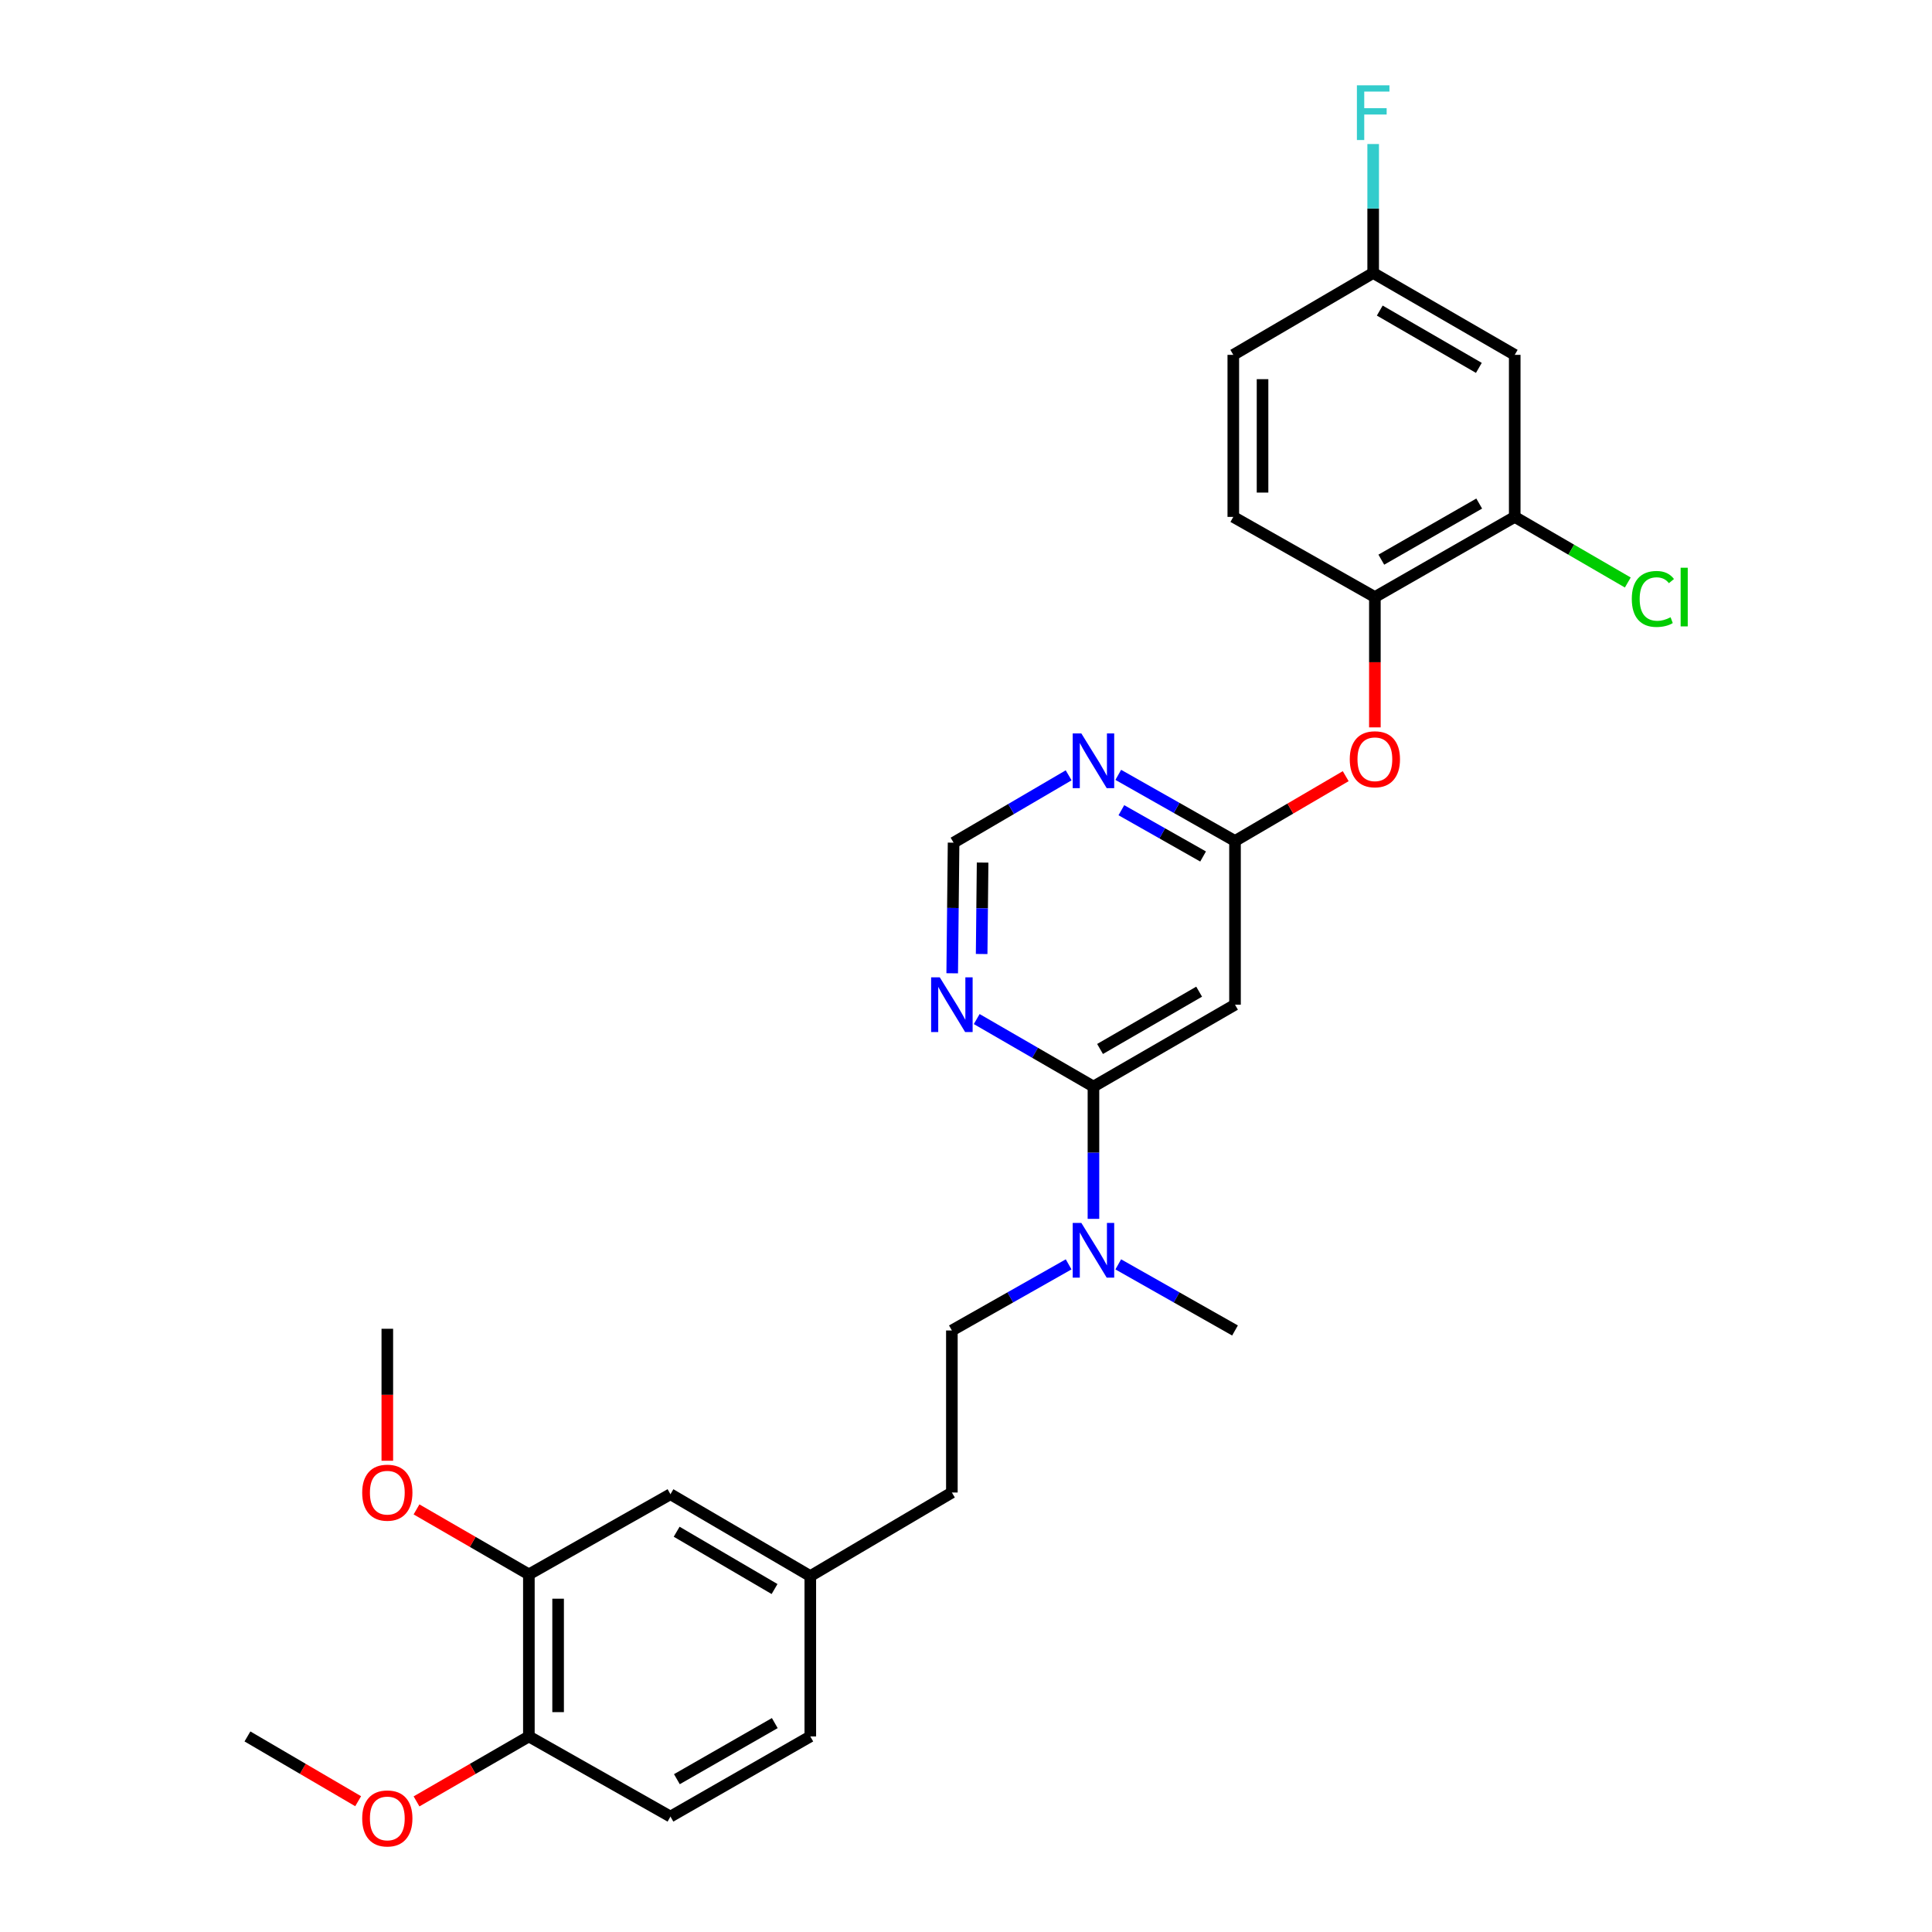 <?xml version='1.0' encoding='iso-8859-1'?>
<svg version='1.1' baseProfile='full'
              xmlns='http://www.w3.org/2000/svg'
                      xmlns:rdkit='http://www.rdkit.org/xml'
                      xmlns:xlink='http://www.w3.org/1999/xlink'
                  xml:space='preserve'
width='1000px' height='1000px' viewBox='0 0 1000 1000'>
<!-- END OF HEADER -->
<rect style='opacity:1.0;fill:#FFFFFF;stroke:none' width='1000' height='1000' x='0' y='0'> </rect>
<path class='bond-0' d='M 493.572,436.167 L 493.216,469.97' style='fill:none;fill-rule:evenodd;stroke:#000000;stroke-width:6px;stroke-linecap:butt;stroke-linejoin:miter;stroke-opacity:1' />
<path class='bond-0' d='M 493.216,469.97 L 492.86,503.772' style='fill:none;fill-rule:evenodd;stroke:#0000FF;stroke-width:6px;stroke-linecap:butt;stroke-linejoin:miter;stroke-opacity:1' />
<path class='bond-0' d='M 508.596,446.467 L 508.347,470.129' style='fill:none;fill-rule:evenodd;stroke:#000000;stroke-width:6px;stroke-linecap:butt;stroke-linejoin:miter;stroke-opacity:1' />
<path class='bond-0' d='M 508.347,470.129 L 508.098,493.791' style='fill:none;fill-rule:evenodd;stroke:#0000FF;stroke-width:6px;stroke-linecap:butt;stroke-linejoin:miter;stroke-opacity:1' />
<path class='bond-1' d='M 493.572,436.167 L 523.351,418.736' style='fill:none;fill-rule:evenodd;stroke:#000000;stroke-width:6px;stroke-linecap:butt;stroke-linejoin:miter;stroke-opacity:1' />
<path class='bond-1' d='M 523.351,418.736 L 553.131,401.304' style='fill:none;fill-rule:evenodd;stroke:#0000FF;stroke-width:6px;stroke-linecap:butt;stroke-linejoin:miter;stroke-opacity:1' />
<path class='bond-2' d='M 505.546,527.464 L 535.757,544.935' style='fill:none;fill-rule:evenodd;stroke:#0000FF;stroke-width:6px;stroke-linecap:butt;stroke-linejoin:miter;stroke-opacity:1' />
<path class='bond-2' d='M 535.757,544.935 L 565.968,562.405' style='fill:none;fill-rule:evenodd;stroke:#000000;stroke-width:6px;stroke-linecap:butt;stroke-linejoin:miter;stroke-opacity:1' />
<path class='bond-3' d='M 565.968,562.405 L 639.238,520.029' style='fill:none;fill-rule:evenodd;stroke:#000000;stroke-width:6px;stroke-linecap:butt;stroke-linejoin:miter;stroke-opacity:1' />
<path class='bond-3' d='M 569.383,542.95 L 620.672,513.287' style='fill:none;fill-rule:evenodd;stroke:#000000;stroke-width:6px;stroke-linecap:butt;stroke-linejoin:miter;stroke-opacity:1' />
<path class='bond-4' d='M 565.968,562.405 L 565.968,596.643' style='fill:none;fill-rule:evenodd;stroke:#000000;stroke-width:6px;stroke-linecap:butt;stroke-linejoin:miter;stroke-opacity:1' />
<path class='bond-4' d='M 565.968,596.643 L 565.968,630.88' style='fill:none;fill-rule:evenodd;stroke:#0000FF;stroke-width:6px;stroke-linecap:butt;stroke-linejoin:miter;stroke-opacity:1' />
<path class='bond-5' d='M 639.238,520.029 L 639.238,435.284' style='fill:none;fill-rule:evenodd;stroke:#000000;stroke-width:6px;stroke-linecap:butt;stroke-linejoin:miter;stroke-opacity:1' />
<path class='bond-6' d='M 639.238,435.284 L 609.025,418.174' style='fill:none;fill-rule:evenodd;stroke:#000000;stroke-width:6px;stroke-linecap:butt;stroke-linejoin:miter;stroke-opacity:1' />
<path class='bond-6' d='M 609.025,418.174 L 578.813,401.065' style='fill:none;fill-rule:evenodd;stroke:#0000FF;stroke-width:6px;stroke-linecap:butt;stroke-linejoin:miter;stroke-opacity:1' />
<path class='bond-6' d='M 622.718,443.318 L 601.569,431.341' style='fill:none;fill-rule:evenodd;stroke:#000000;stroke-width:6px;stroke-linecap:butt;stroke-linejoin:miter;stroke-opacity:1' />
<path class='bond-6' d='M 601.569,431.341 L 580.42,419.364' style='fill:none;fill-rule:evenodd;stroke:#0000FF;stroke-width:6px;stroke-linecap:butt;stroke-linejoin:miter;stroke-opacity:1' />
<path class='bond-7' d='M 639.238,435.284 L 667.887,418.514' style='fill:none;fill-rule:evenodd;stroke:#000000;stroke-width:6px;stroke-linecap:butt;stroke-linejoin:miter;stroke-opacity:1' />
<path class='bond-7' d='M 667.887,418.514 L 696.536,401.745' style='fill:none;fill-rule:evenodd;stroke:#FF0000;stroke-width:6px;stroke-linecap:butt;stroke-linejoin:miter;stroke-opacity:1' />
<path class='bond-8' d='M 711.634,376.491 L 711.634,342.764' style='fill:none;fill-rule:evenodd;stroke:#FF0000;stroke-width:6px;stroke-linecap:butt;stroke-linejoin:miter;stroke-opacity:1' />
<path class='bond-8' d='M 711.634,342.764 L 711.634,309.037' style='fill:none;fill-rule:evenodd;stroke:#000000;stroke-width:6px;stroke-linecap:butt;stroke-linejoin:miter;stroke-opacity:1' />
<path class='bond-9' d='M 553.122,654.432 L 522.906,671.542' style='fill:none;fill-rule:evenodd;stroke:#0000FF;stroke-width:6px;stroke-linecap:butt;stroke-linejoin:miter;stroke-opacity:1' />
<path class='bond-9' d='M 522.906,671.542 L 492.689,688.653' style='fill:none;fill-rule:evenodd;stroke:#000000;stroke-width:6px;stroke-linecap:butt;stroke-linejoin:miter;stroke-opacity:1' />
<path class='bond-10' d='M 578.813,654.433 L 609.025,671.543' style='fill:none;fill-rule:evenodd;stroke:#0000FF;stroke-width:6px;stroke-linecap:butt;stroke-linejoin:miter;stroke-opacity:1' />
<path class='bond-10' d='M 609.025,671.543 L 639.238,688.653' style='fill:none;fill-rule:evenodd;stroke:#000000;stroke-width:6px;stroke-linecap:butt;stroke-linejoin:miter;stroke-opacity:1' />
<path class='bond-11' d='M 273.745,814.9 L 273.745,898.778' style='fill:none;fill-rule:evenodd;stroke:#000000;stroke-width:6px;stroke-linecap:butt;stroke-linejoin:miter;stroke-opacity:1' />
<path class='bond-11' d='M 288.877,827.481 L 288.877,886.197' style='fill:none;fill-rule:evenodd;stroke:#000000;stroke-width:6px;stroke-linecap:butt;stroke-linejoin:miter;stroke-opacity:1' />
<path class='bond-12' d='M 273.745,814.9 L 347.024,773.406' style='fill:none;fill-rule:evenodd;stroke:#000000;stroke-width:6px;stroke-linecap:butt;stroke-linejoin:miter;stroke-opacity:1' />
<path class='bond-13' d='M 273.745,814.9 L 244.668,798.083' style='fill:none;fill-rule:evenodd;stroke:#000000;stroke-width:6px;stroke-linecap:butt;stroke-linejoin:miter;stroke-opacity:1' />
<path class='bond-13' d='M 244.668,798.083 L 215.591,781.266' style='fill:none;fill-rule:evenodd;stroke:#FF0000;stroke-width:6px;stroke-linecap:butt;stroke-linejoin:miter;stroke-opacity:1' />
<path class='bond-14' d='M 273.745,898.778 L 347.024,940.256' style='fill:none;fill-rule:evenodd;stroke:#000000;stroke-width:6px;stroke-linecap:butt;stroke-linejoin:miter;stroke-opacity:1' />
<path class='bond-15' d='M 273.745,898.778 L 244.668,915.589' style='fill:none;fill-rule:evenodd;stroke:#000000;stroke-width:6px;stroke-linecap:butt;stroke-linejoin:miter;stroke-opacity:1' />
<path class='bond-15' d='M 244.668,915.589 L 215.591,932.399' style='fill:none;fill-rule:evenodd;stroke:#FF0000;stroke-width:6px;stroke-linecap:butt;stroke-linejoin:miter;stroke-opacity:1' />
<path class='bond-16' d='M 784.021,183.673 L 710.751,141.296' style='fill:none;fill-rule:evenodd;stroke:#000000;stroke-width:6px;stroke-linecap:butt;stroke-linejoin:miter;stroke-opacity:1' />
<path class='bond-16' d='M 765.455,190.415 L 714.166,160.751' style='fill:none;fill-rule:evenodd;stroke:#000000;stroke-width:6px;stroke-linecap:butt;stroke-linejoin:miter;stroke-opacity:1' />
<path class='bond-17' d='M 784.021,183.673 L 784.021,267.543' style='fill:none;fill-rule:evenodd;stroke:#000000;stroke-width:6px;stroke-linecap:butt;stroke-linejoin:miter;stroke-opacity:1' />
<path class='bond-18' d='M 710.751,141.296 L 638.355,183.673' style='fill:none;fill-rule:evenodd;stroke:#000000;stroke-width:6px;stroke-linecap:butt;stroke-linejoin:miter;stroke-opacity:1' />
<path class='bond-19' d='M 710.751,141.296 L 710.751,107.924' style='fill:none;fill-rule:evenodd;stroke:#000000;stroke-width:6px;stroke-linecap:butt;stroke-linejoin:miter;stroke-opacity:1' />
<path class='bond-19' d='M 710.751,107.924 L 710.751,74.551' style='fill:none;fill-rule:evenodd;stroke:#33CCCC;stroke-width:6px;stroke-linecap:butt;stroke-linejoin:miter;stroke-opacity:1' />
<path class='bond-20' d='M 638.355,183.673 L 638.355,267.543' style='fill:none;fill-rule:evenodd;stroke:#000000;stroke-width:6px;stroke-linecap:butt;stroke-linejoin:miter;stroke-opacity:1' />
<path class='bond-20' d='M 653.487,196.253 L 653.487,254.963' style='fill:none;fill-rule:evenodd;stroke:#000000;stroke-width:6px;stroke-linecap:butt;stroke-linejoin:miter;stroke-opacity:1' />
<path class='bond-21' d='M 638.355,267.543 L 711.634,309.037' style='fill:none;fill-rule:evenodd;stroke:#000000;stroke-width:6px;stroke-linecap:butt;stroke-linejoin:miter;stroke-opacity:1' />
<path class='bond-22' d='M 711.634,309.037 L 784.021,267.543' style='fill:none;fill-rule:evenodd;stroke:#000000;stroke-width:6px;stroke-linecap:butt;stroke-linejoin:miter;stroke-opacity:1' />
<path class='bond-22' d='M 714.967,289.685 L 765.638,260.64' style='fill:none;fill-rule:evenodd;stroke:#000000;stroke-width:6px;stroke-linecap:butt;stroke-linejoin:miter;stroke-opacity:1' />
<path class='bond-23' d='M 784.021,267.543 L 813.284,284.522' style='fill:none;fill-rule:evenodd;stroke:#000000;stroke-width:6px;stroke-linecap:butt;stroke-linejoin:miter;stroke-opacity:1' />
<path class='bond-23' d='M 813.284,284.522 L 842.547,301.502' style='fill:none;fill-rule:evenodd;stroke:#00CC00;stroke-width:6px;stroke-linecap:butt;stroke-linejoin:miter;stroke-opacity:1' />
<path class='bond-24' d='M 347.024,773.406 L 419.411,815.782' style='fill:none;fill-rule:evenodd;stroke:#000000;stroke-width:6px;stroke-linecap:butt;stroke-linejoin:miter;stroke-opacity:1' />
<path class='bond-24' d='M 350.237,792.821 L 400.908,822.484' style='fill:none;fill-rule:evenodd;stroke:#000000;stroke-width:6px;stroke-linecap:butt;stroke-linejoin:miter;stroke-opacity:1' />
<path class='bond-25' d='M 347.024,940.256 L 419.411,898.778' style='fill:none;fill-rule:evenodd;stroke:#000000;stroke-width:6px;stroke-linecap:butt;stroke-linejoin:miter;stroke-opacity:1' />
<path class='bond-25' d='M 350.359,920.905 L 401.03,891.871' style='fill:none;fill-rule:evenodd;stroke:#000000;stroke-width:6px;stroke-linecap:butt;stroke-linejoin:miter;stroke-opacity:1' />
<path class='bond-26' d='M 419.411,815.782 L 419.411,898.778' style='fill:none;fill-rule:evenodd;stroke:#000000;stroke-width:6px;stroke-linecap:butt;stroke-linejoin:miter;stroke-opacity:1' />
<path class='bond-27' d='M 419.411,815.782 L 492.689,772.523' style='fill:none;fill-rule:evenodd;stroke:#000000;stroke-width:6px;stroke-linecap:butt;stroke-linejoin:miter;stroke-opacity:1' />
<path class='bond-28' d='M 200.475,756.084 L 200.475,721.927' style='fill:none;fill-rule:evenodd;stroke:#FF0000;stroke-width:6px;stroke-linecap:butt;stroke-linejoin:miter;stroke-opacity:1' />
<path class='bond-28' d='M 200.475,721.927 L 200.475,687.77' style='fill:none;fill-rule:evenodd;stroke:#000000;stroke-width:6px;stroke-linecap:butt;stroke-linejoin:miter;stroke-opacity:1' />
<path class='bond-29' d='M 185.378,932.305 L 156.729,915.542' style='fill:none;fill-rule:evenodd;stroke:#FF0000;stroke-width:6px;stroke-linecap:butt;stroke-linejoin:miter;stroke-opacity:1' />
<path class='bond-29' d='M 156.729,915.542 L 128.079,898.778' style='fill:none;fill-rule:evenodd;stroke:#000000;stroke-width:6px;stroke-linecap:butt;stroke-linejoin:miter;stroke-opacity:1' />
<path class='bond-30' d='M 492.689,688.653 L 492.689,772.523' style='fill:none;fill-rule:evenodd;stroke:#000000;stroke-width:6px;stroke-linecap:butt;stroke-linejoin:miter;stroke-opacity:1' />
<path  class='atom-1' d='M 486.429 505.869
L 495.709 520.869
Q 496.629 522.349, 498.109 525.029
Q 499.589 527.709, 499.669 527.869
L 499.669 505.869
L 503.429 505.869
L 503.429 534.189
L 499.549 534.189
L 489.589 517.789
Q 488.429 515.869, 487.189 513.669
Q 485.989 511.469, 485.629 510.789
L 485.629 534.189
L 481.949 534.189
L 481.949 505.869
L 486.429 505.869
' fill='#0000FF'/>
<path  class='atom-5' d='M 559.708 379.63
L 568.988 394.63
Q 569.908 396.11, 571.388 398.79
Q 572.868 401.47, 572.948 401.63
L 572.948 379.63
L 576.708 379.63
L 576.708 407.95
L 572.828 407.95
L 562.868 391.55
Q 561.708 389.63, 560.468 387.43
Q 559.268 385.23, 558.908 384.55
L 558.908 407.95
L 555.228 407.95
L 555.228 379.63
L 559.708 379.63
' fill='#0000FF'/>
<path  class='atom-6' d='M 698.634 392.988
Q 698.634 386.188, 701.994 382.388
Q 705.354 378.588, 711.634 378.588
Q 717.914 378.588, 721.274 382.388
Q 724.634 386.188, 724.634 392.988
Q 724.634 399.868, 721.234 403.788
Q 717.834 407.668, 711.634 407.668
Q 705.394 407.668, 701.994 403.788
Q 698.634 399.908, 698.634 392.988
M 711.634 404.468
Q 715.954 404.468, 718.274 401.588
Q 720.634 398.668, 720.634 392.988
Q 720.634 387.428, 718.274 384.628
Q 715.954 381.788, 711.634 381.788
Q 707.314 381.788, 704.954 384.588
Q 702.634 387.388, 702.634 392.988
Q 702.634 398.708, 704.954 401.588
Q 707.314 404.468, 711.634 404.468
' fill='#FF0000'/>
<path  class='atom-7' d='M 559.708 632.999
L 568.988 647.999
Q 569.908 649.479, 571.388 652.159
Q 572.868 654.839, 572.948 654.999
L 572.948 632.999
L 576.708 632.999
L 576.708 661.319
L 572.828 661.319
L 562.868 644.919
Q 561.708 642.999, 560.468 640.799
Q 559.268 638.599, 558.908 637.919
L 558.908 661.319
L 555.228 661.319
L 555.228 632.999
L 559.708 632.999
' fill='#0000FF'/>
<path  class='atom-16' d='M 702.331 44.157
L 719.171 44.157
L 719.171 47.397
L 706.131 47.397
L 706.131 55.997
L 717.731 55.997
L 717.731 59.277
L 706.131 59.277
L 706.131 72.477
L 702.331 72.477
L 702.331 44.157
' fill='#33CCCC'/>
<path  class='atom-17' d='M 844.614 310.017
Q 844.614 302.977, 847.894 299.297
Q 851.214 295.577, 857.494 295.577
Q 863.334 295.577, 866.454 299.697
L 863.814 301.857
Q 861.534 298.857, 857.494 298.857
Q 853.214 298.857, 850.934 301.737
Q 848.694 304.577, 848.694 310.017
Q 848.694 315.617, 851.014 318.497
Q 853.374 321.377, 857.934 321.377
Q 861.054 321.377, 864.694 319.497
L 865.814 322.497
Q 864.334 323.457, 862.094 324.017
Q 859.854 324.577, 857.374 324.577
Q 851.214 324.577, 847.894 320.817
Q 844.614 317.057, 844.614 310.017
' fill='#00CC00'/>
<path  class='atom-17' d='M 869.894 293.857
L 873.574 293.857
L 873.574 324.217
L 869.894 324.217
L 869.894 293.857
' fill='#00CC00'/>
<path  class='atom-22' d='M 187.475 772.603
Q 187.475 765.803, 190.835 762.003
Q 194.195 758.203, 200.475 758.203
Q 206.755 758.203, 210.115 762.003
Q 213.475 765.803, 213.475 772.603
Q 213.475 779.483, 210.075 783.403
Q 206.675 787.283, 200.475 787.283
Q 194.235 787.283, 190.835 783.403
Q 187.475 779.523, 187.475 772.603
M 200.475 784.083
Q 204.795 784.083, 207.115 781.203
Q 209.475 778.283, 209.475 772.603
Q 209.475 767.043, 207.115 764.243
Q 204.795 761.403, 200.475 761.403
Q 196.155 761.403, 193.795 764.203
Q 191.475 767.003, 191.475 772.603
Q 191.475 778.323, 193.795 781.203
Q 196.155 784.083, 200.475 784.083
' fill='#FF0000'/>
<path  class='atom-23' d='M 187.475 941.218
Q 187.475 934.418, 190.835 930.618
Q 194.195 926.818, 200.475 926.818
Q 206.755 926.818, 210.115 930.618
Q 213.475 934.418, 213.475 941.218
Q 213.475 948.098, 210.075 952.018
Q 206.675 955.898, 200.475 955.898
Q 194.235 955.898, 190.835 952.018
Q 187.475 948.138, 187.475 941.218
M 200.475 952.698
Q 204.795 952.698, 207.115 949.818
Q 209.475 946.898, 209.475 941.218
Q 209.475 935.658, 207.115 932.858
Q 204.795 930.018, 200.475 930.018
Q 196.155 930.018, 193.795 932.818
Q 191.475 935.618, 191.475 941.218
Q 191.475 946.938, 193.795 949.818
Q 196.155 952.698, 200.475 952.698
' fill='#FF0000'/>
</svg>
